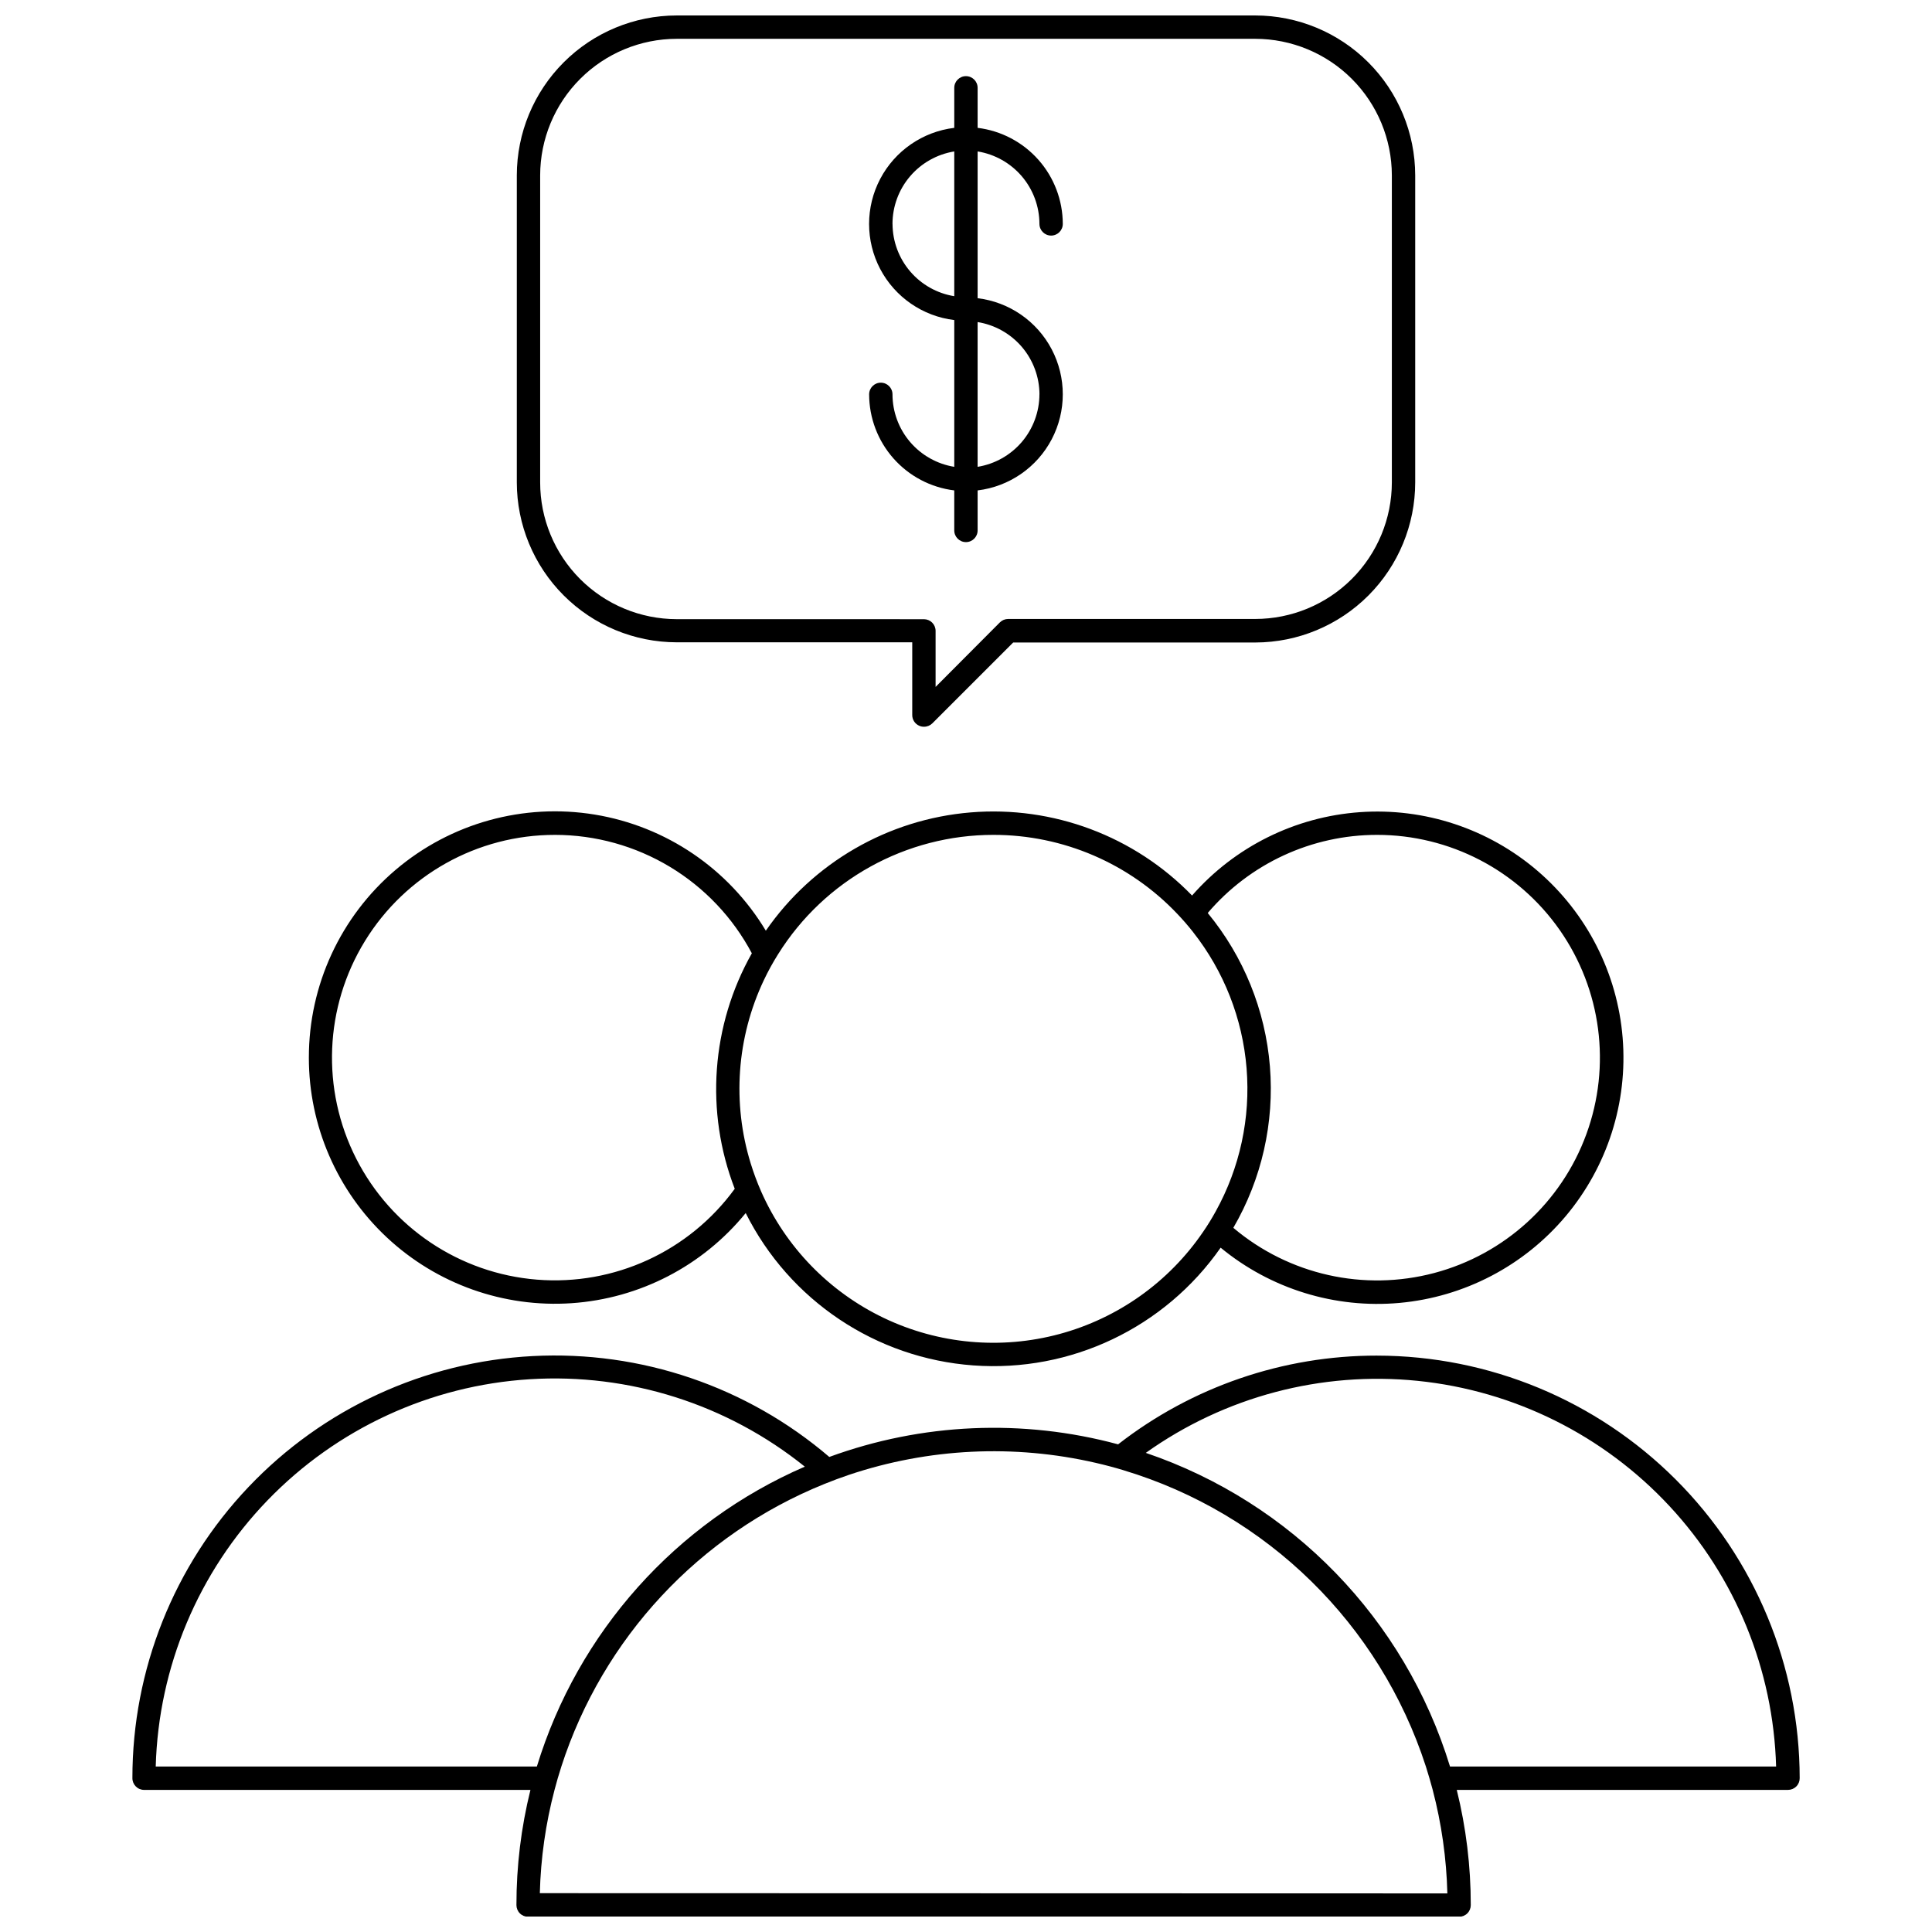 <?xml version="1.0" encoding="UTF-8"?>
<!-- Uploaded to: ICON Repo, www.iconrepo.com, Generator: ICON Repo Mixer Tools -->
<svg width="800px" height="800px" version="1.1" viewBox="144 144 512 512" xmlns="http://www.w3.org/2000/svg">
 <defs>
  <clipPath id="b">
   <path d="m179 503h442v148.9h-442z"/>
  </clipPath>
  <clipPath id="a">
   <path d="m280 148.09h240v188.91h-240z"/>
  </clipPath>
 </defs>
 <path d="m225.85 424.29c-0.004 18.066 7.484 35.324 20.684 47.656 13.199 12.336 30.926 18.641 48.949 17.414s34.73-9.875 46.137-23.887c11.582 23.152 34.504 38.496 60.324 40.375 25.82 1.883 50.723-9.973 65.539-31.203 13.266 10.938 30.309 16.195 47.43 14.637 17.117-1.562 32.93-9.816 44-22.969 11.066-13.156 16.496-30.148 15.105-47.281s-9.488-33.027-22.535-44.227c-13.043-11.195-29.977-16.793-47.125-15.57-17.148 1.219-33.121 9.156-44.449 22.09-15.281-15.75-36.809-23.832-58.68-22.027-21.871 1.805-41.785 13.305-54.277 31.348-9.859-16.418-26.434-27.668-45.328-30.773-18.895-3.102-38.195 2.254-52.789 14.652-14.59 12.398-22.996 30.582-22.984 49.73zm181.44-59.039c18.43-0.008 36.051 7.57 48.723 20.949 1.461 1.535 2.859 3.144 4.172 4.812l-0.004 0.004c8.176 10.371 13.109 22.93 14.176 36.094 1.07 13.164-1.773 26.352-8.172 37.906-1.027 1.867-2.152 3.711-3.356 5.445-9.047 13.281-22.547 22.883-38.059 27.07-15.512 4.184-32.012 2.68-46.512-4.242-14.496-6.926-26.039-18.812-32.535-33.508-1.062-2.418-1.988-4.898-2.769-7.426-4.961-16.055-3.727-33.391 3.465-48.582 1.125-2.379 2.394-4.691 3.797-6.918 12.301-19.672 33.871-31.617 57.074-31.605zm101.62 0c19.285-0.016 37.359 9.391 48.418 25.191 11.055 15.801 13.699 36.008 7.078 54.117-6.621 18.113-21.672 31.852-40.312 36.797-18.641 4.945-38.52 0.477-53.25-11.969 7.523-12.938 10.906-27.867 9.695-42.781-1.211-14.914-6.961-29.102-16.477-40.652 11.195-13.137 27.586-20.703 44.848-20.703zm-217.8 0c10.719 0.012 21.234 2.938 30.418 8.465s16.691 13.449 21.719 22.918c-10.766 19.078-12.43 41.973-4.531 62.406-12.094 16.598-31.941 25.719-52.414 24.078-20.473-1.637-38.621-13.797-47.922-32.105-9.301-18.309-8.414-40.137 2.336-57.633 10.75-17.5 29.82-28.152 50.359-28.129z"/>
 <g clip-path="url(#b)">
  <path d="m508.92 503.25c-24.852-0.027-49 8.25-68.609 23.516-25.246-6.824-51.984-5.656-76.539 3.34-21.793-18.652-49.918-28.219-78.566-26.734-28.645 1.488-55.629 13.918-75.375 34.727-19.746 20.805-30.75 48.398-30.742 77.086-0.016 0.832 0.305 1.633 0.887 2.227 0.582 0.594 1.375 0.93 2.207 0.93h102.39c-2.477 9.984-3.723 20.238-3.711 30.527 0 0.82 0.324 1.609 0.906 2.188 0.578 0.582 1.367 0.906 2.188 0.906h246.72c0.82 0 1.609-0.324 2.188-0.906 0.582-0.578 0.906-1.367 0.906-2.188 0.008-10.289-1.238-20.539-3.711-30.527h87.789-0.004c0.82 0 1.609-0.328 2.188-0.906 0.582-0.582 0.906-1.367 0.906-2.188-0.031-29.699-11.844-58.168-32.848-79.164-21-20.996-49.473-32.805-79.168-32.832zm-221.86 142.46c0.234-9.242 1.543-18.43 3.898-27.371 0.543-2.09 1.152-4.144 1.809-6.188h-0.004c11.004-34.051 36.531-61.477 69.711-74.883 2.137-0.867 4.301-1.672 6.496-2.414 21.109-7.082 43.77-8.18 65.465-3.168 2.477 0.57 4.902 1.211 7.277 1.93l-0.004 0.004c37.992 11.43 67.953 40.781 80.168 78.531 0.656 2.043 1.238 4.098 1.809 6.188h-0.004c2.352 8.965 3.652 18.168 3.887 27.434zm-101.79-33.559c0.727-26.391 11.293-51.555 29.629-70.547 18.336-18.992 43.113-30.441 69.461-32.09 26.348-1.652 52.359 6.609 72.922 23.164-34.168 14.809-60.121 43.859-71.008 79.473zm343 0c-11.953-39.055-41.949-69.98-80.621-83.125 20.906-14.898 46.523-21.684 72.062-19.086 25.543 2.602 49.266 14.406 66.742 33.215 17.477 18.805 27.512 43.332 28.234 68.996z"/>
 </g>
 <g clip-path="url(#a)">
  <path d="m387.66 336.36c0.391 0.164 0.812 0.242 1.234 0.234 0.824 0 1.609-0.324 2.191-0.902l21.422-21.422h64.215c11.23-0.031 21.992-4.512 29.926-12.465 7.934-7.953 12.391-18.727 12.395-29.957v-81.379c-0.016-11.234-4.488-22.004-12.434-29.945-7.945-7.945-18.715-12.414-29.949-12.426h-153.33c-11.23 0.012-22.004 4.481-29.945 12.426-7.945 7.941-12.414 18.711-12.426 29.945v81.379c0.012 11.234 4.481 22.004 12.426 29.945 7.941 7.945 18.715 12.414 29.945 12.426h62.422v19.23c-0.023 1.27 0.734 2.422 1.906 2.91zm-64.352-28.277c-9.598-0.016-18.797-3.844-25.578-10.637-6.777-6.793-10.586-16-10.582-25.598v-81.379c0.012-9.594 3.828-18.789 10.613-25.57 6.781-6.785 15.98-10.602 25.57-10.613h153.33c9.594 0.012 18.793 3.824 25.578 10.609 6.785 6.781 10.605 15.98 10.617 25.574v81.379c-0.008 9.594-3.828 18.797-10.613 25.578-6.785 6.785-15.988 10.598-25.582 10.605h-65.5c-0.824 0.004-1.609 0.336-2.191 0.918l-17.027 17.09v-14.852c0-0.82-0.328-1.609-0.906-2.188-0.582-0.582-1.367-0.906-2.188-0.906z"/>
 </g>
 <path d="m396.89 284.57c0 1.707 1.383 3.094 3.094 3.094 1.707 0 3.094-1.387 3.094-3.094v-10.605c8.371-1.016 15.711-6.078 19.633-13.543 3.918-7.469 3.918-16.383 0-23.852-3.922-7.465-11.262-12.531-19.633-13.543v-38.895c4.562 0.738 8.719 3.078 11.719 6.594 3 3.519 4.652 7.988 4.664 12.613 0 1.707 1.387 3.094 3.094 3.094 1.711 0 3.094-1.387 3.094-3.094-0.012-6.266-2.309-12.312-6.469-17-4.156-4.688-9.883-7.695-16.102-8.457v-10.605c0-1.707-1.387-3.094-3.094-3.094-1.711 0-3.094 1.387-3.094 3.094v10.605c-8.371 1.016-15.711 6.078-19.633 13.543-3.922 7.469-3.922 16.383 0 23.852 3.922 7.465 11.262 12.531 19.633 13.543v38.895c-4.562-0.742-8.715-3.078-11.715-6.598-3-3.516-4.648-7.984-4.656-12.609 0-1.707-1.387-3.094-3.094-3.094-1.711 0-3.094 1.387-3.094 3.094 0.008 6.266 2.309 12.309 6.461 16.996 4.156 4.688 9.879 7.695 16.098 8.461zm22.57-36.062c-0.012 4.625-1.664 9.094-4.664 12.613-3 3.516-7.156 5.856-11.719 6.594v-38.363c4.559 0.734 8.711 3.062 11.715 6.57 3 3.508 4.66 7.969 4.68 12.586zm-38.945-45.168h0.004c0.008-4.625 1.656-9.094 4.656-12.609 3-3.519 7.152-5.856 11.715-6.598v38.363c-4.555-0.738-8.699-3.07-11.695-6.578-2.996-3.508-4.648-7.965-4.664-12.578z"/>
</svg>